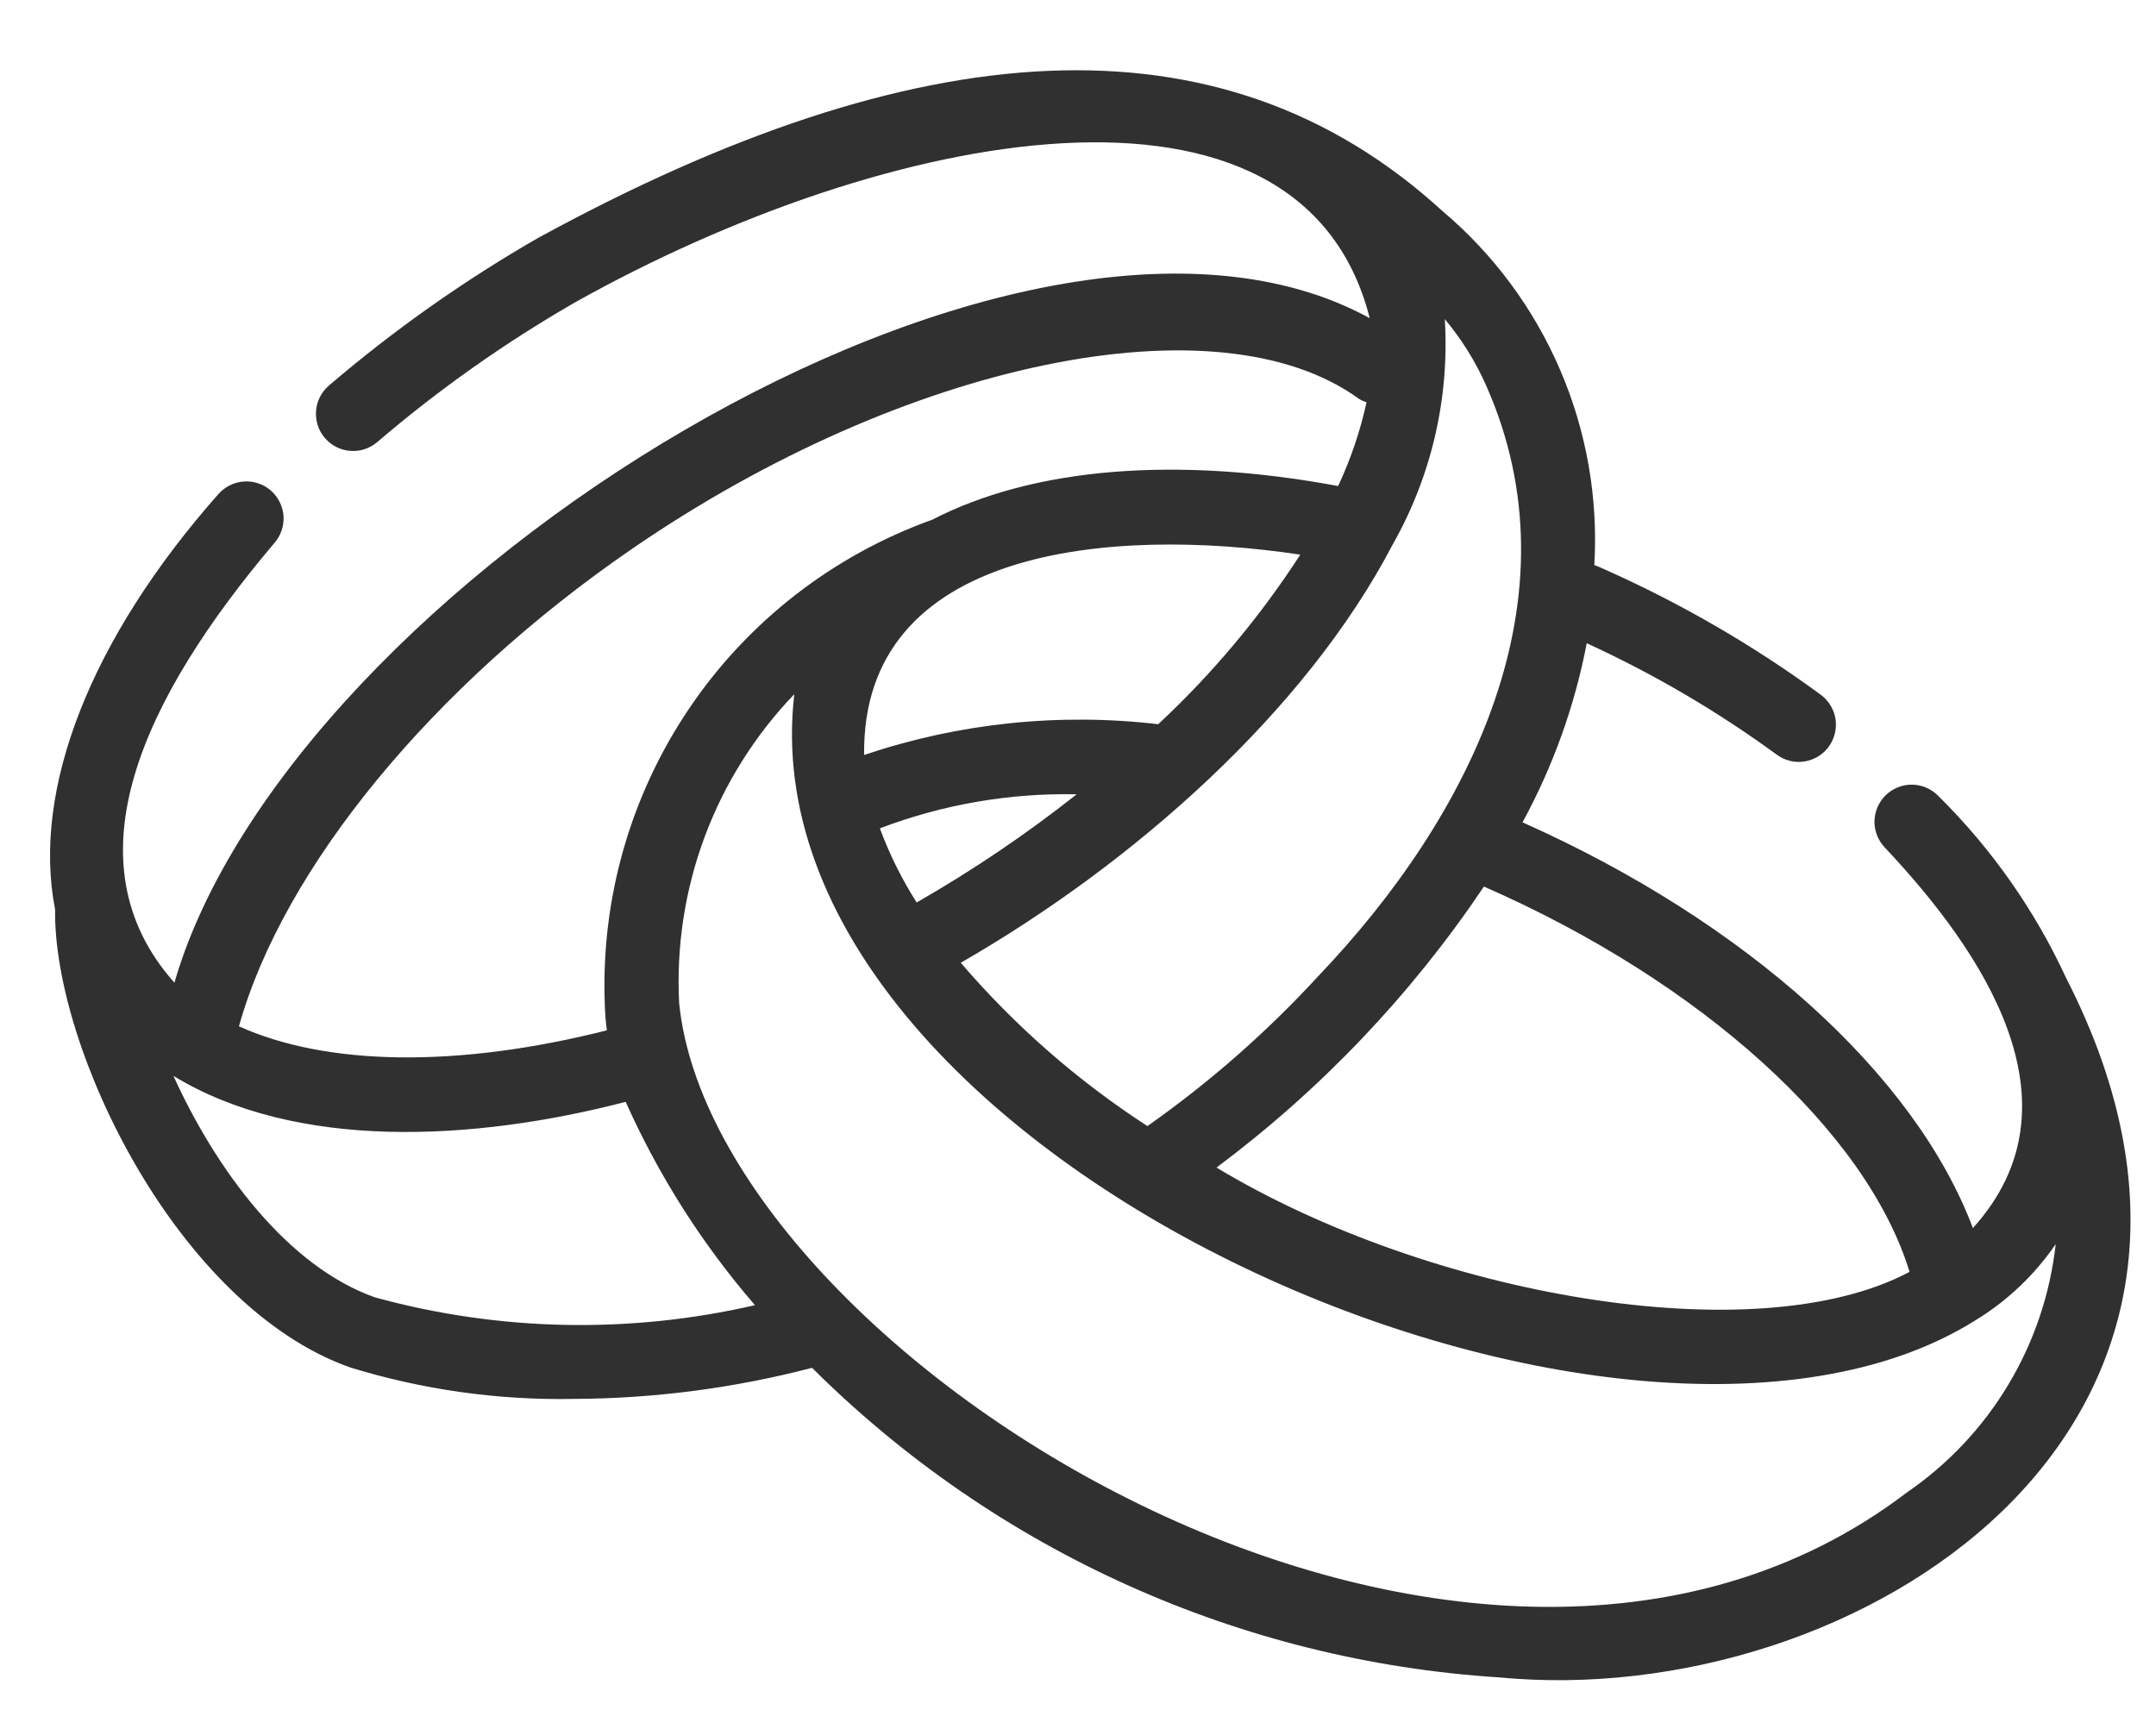 <svg width="29" height="23" viewBox="0 0 29 23" fill="none" xmlns="http://www.w3.org/2000/svg">
<path d="M27.792 13.158C27.371 12.245 26.789 11.416 26.074 10.709C26.028 10.661 25.973 10.623 25.913 10.597C25.852 10.57 25.787 10.556 25.721 10.555C25.655 10.554 25.589 10.566 25.528 10.591C25.466 10.616 25.411 10.652 25.363 10.698C25.316 10.744 25.279 10.8 25.253 10.86C25.227 10.921 25.214 10.987 25.213 11.053C25.213 11.119 25.226 11.184 25.251 11.245C25.276 11.306 25.313 11.362 25.36 11.409C26.661 12.792 28.055 14.843 26.537 16.52C25.761 14.458 23.498 12.407 20.479 11.062C20.89 10.308 21.181 9.496 21.343 8.653C22.245 9.066 23.104 9.57 23.905 10.156C24.012 10.232 24.144 10.264 24.274 10.243C24.403 10.222 24.52 10.151 24.597 10.046C24.675 9.94 24.708 9.808 24.69 9.678C24.671 9.548 24.602 9.431 24.498 9.351C23.58 8.677 22.591 8.105 21.549 7.644C21.518 7.627 21.475 7.615 21.445 7.601C21.498 6.702 21.341 5.804 20.986 4.978C20.631 4.151 20.089 3.418 19.401 2.838C16.415 0.108 12.329 0.42 7.237 3.201C6.239 3.775 5.296 4.441 4.421 5.189C4.322 5.276 4.26 5.398 4.251 5.53C4.241 5.662 4.284 5.792 4.37 5.892C4.456 5.992 4.578 6.055 4.709 6.065C4.841 6.076 4.971 6.034 5.072 5.949C5.9 5.24 6.792 4.61 7.736 4.067C11.898 1.735 17.496 0.621 18.424 4.28C13.745 1.718 3.895 7.871 2.346 13.219C0.892 11.585 1.918 9.4 3.686 7.31C3.73 7.261 3.764 7.204 3.786 7.141C3.808 7.079 3.817 7.013 3.814 6.947C3.81 6.881 3.793 6.817 3.764 6.757C3.735 6.698 3.695 6.645 3.646 6.601C3.596 6.557 3.539 6.524 3.476 6.503C3.414 6.481 3.348 6.472 3.282 6.477C3.216 6.481 3.152 6.498 3.092 6.528C3.033 6.557 2.98 6.598 2.937 6.647C1.219 8.59 0.425 10.619 0.741 12.233C0.715 14.109 2.391 17.573 4.708 18.394C5.685 18.695 6.703 18.838 7.725 18.818C8.805 18.813 9.879 18.672 10.923 18.4C13.397 20.863 16.681 22.343 20.164 22.564C24.945 23.025 30.913 19.251 27.792 13.158ZM25.685 17.109C23.619 18.209 19.223 17.43 16.363 15.706C17.767 14.658 18.983 13.38 19.96 11.926C22.885 13.206 25.108 15.22 25.685 17.109ZM18.73 7.33C19.254 6.408 19.499 5.353 19.434 4.293C19.662 4.566 19.851 4.869 19.994 5.195C21.246 8.029 19.799 10.964 17.729 13.134C17.038 13.885 16.269 14.56 15.434 15.148C14.496 14.54 13.651 13.8 12.923 12.951C15.242 11.618 17.555 9.577 18.73 7.33ZM14.482 10.685C13.802 11.223 13.082 11.709 12.33 12.14C12.13 11.826 11.964 11.492 11.835 11.143C12.68 10.821 13.579 10.666 14.482 10.685ZM11.623 10.156C11.59 7.371 14.926 7.076 17.49 7.461C16.949 8.297 16.308 9.063 15.579 9.742C14.246 9.586 12.895 9.727 11.623 10.156ZM8.506 7.38C12.185 4.854 16.387 3.989 18.279 5.365C18.311 5.385 18.345 5.4 18.381 5.412C18.296 5.8 18.168 6.178 17.999 6.538C15.829 6.134 13.902 6.287 12.54 6.991C11.209 7.468 10.063 8.357 9.271 9.529C8.479 10.7 8.081 12.094 8.135 13.508C8.138 13.626 8.147 13.743 8.163 13.86C6.147 14.37 4.39 14.337 3.214 13.806C3.811 11.671 5.822 9.222 8.506 7.38ZM5.043 17.452C3.869 17.036 2.91 15.744 2.333 14.473C3.988 15.481 6.375 15.352 8.416 14.822C8.859 15.814 9.445 16.736 10.155 17.557C8.469 17.946 6.712 17.91 5.043 17.452ZM25.65 20.076C19.738 24.582 9.609 18.226 9.135 13.492C9.096 12.73 9.213 11.969 9.479 11.255C9.746 10.54 10.156 9.888 10.684 9.338C9.965 15.512 21.823 20.719 26.556 17.77C26.991 17.508 27.364 17.155 27.651 16.736C27.577 17.404 27.36 18.048 27.015 18.624C26.67 19.201 26.204 19.696 25.65 20.076Z" fill="#303030"/>
</svg>
